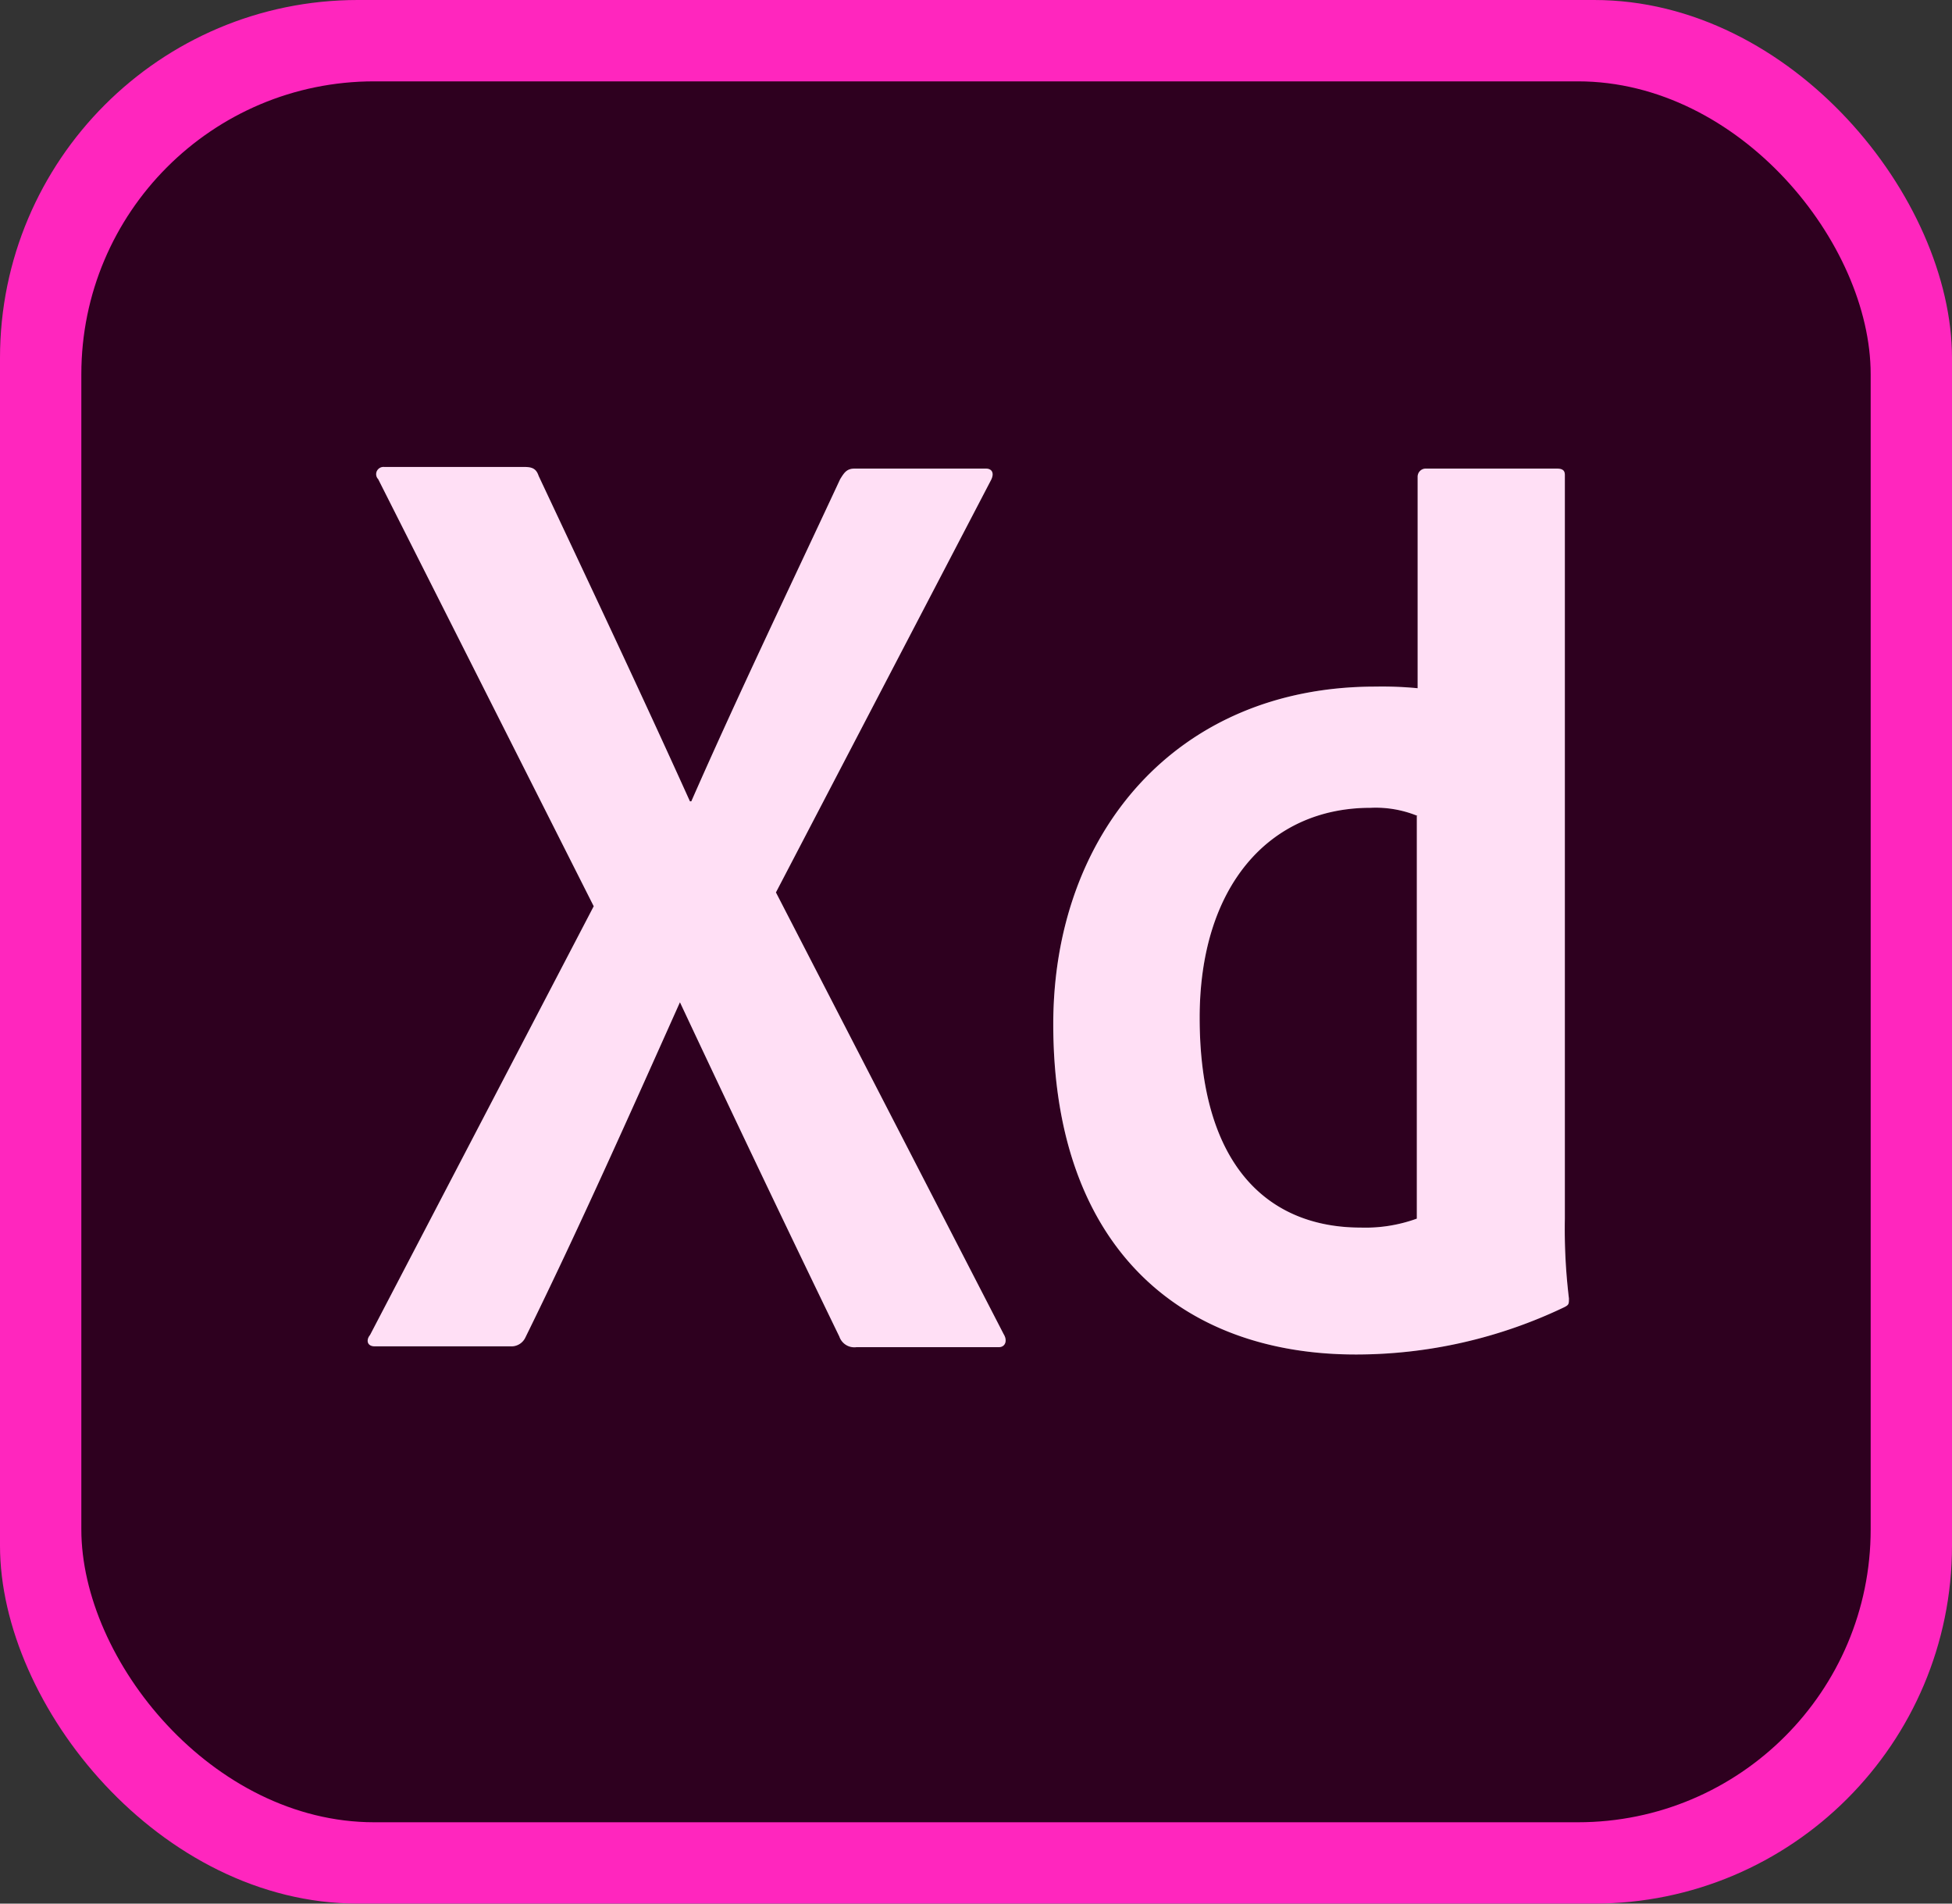 <svg xmlns="http://www.w3.org/2000/svg" viewBox="0 0 96 93.6"><rect x="0" y="0" width="96" height="93.6" fill="#333333" stroke="none"/><defs><style>.cls-1{fill:#ff26be;}.cls-2{fill:#2e001f;}.cls-3{fill:#fff;}.cls-4{opacity:0.15;}</style></defs><g id="Layer_2" data-name="Layer 2"><g id="Layer_1-2" data-name="Layer 1"><rect class="cls-1" width="96" height="93.6" rx="17.6"/><rect class="cls-2" x="4" y="4" width="88" height="85.6" rx="14.4"/><path class="cls-3" d="M38.16,43.88,49.36,65.6c.2.32.08.64-.24.64h-7a.78.78,0,0,1-.84-.52q-3.84-7.92-7.84-16.44h0c-2.4,5.36-5,11.2-7.6,16.48a.76.76,0,0,1-.72.44H18.44c-.4,0-.44-.32-.24-.56l11-21.08-10.6-21a.35.35,0,0,1,0-.49.36.36,0,0,1,.29-.11h6.88c.4,0,.6.08.72.44,2.52,5.36,5,10.6,7.44,16H34c2.32-5.28,4.88-10.6,7.32-15.84.2-.32.32-.52.72-.52h6.44c.32,0,.44.24.24.6ZM51.8,50.36c0-9.32,6-16.6,15.84-16.6a18.08,18.08,0,0,1,2.08.08V23.44a.4.4,0,0,1,.4-.4h6.44c.32,0,.4.12.4.32V59.92a28.52,28.52,0,0,0,.2,3.92c0,.28,0,.32-.24.44A23.74,23.74,0,0,1,66.68,66.6C58,66.6,51.8,61.24,51.8,50.36ZM69.72,40.12a5.44,5.44,0,0,0-2.32-.4c-5,0-8.4,3.88-8.4,10.32,0,7.36,3.44,10.32,7.92,10.32a7.4,7.4,0,0,0,2.76-.44V40.12Z"/><g class="cls-4"><path class="cls-1" d="M38.16,43.88,49.36,65.6c.2.32.08.64-.24.64h-7a.78.78,0,0,1-.84-.52q-3.84-7.92-7.84-16.44h0c-2.4,5.36-5,11.2-7.6,16.48a.76.76,0,0,1-.72.44H18.44c-.4,0-.44-.32-.24-.56l11-21.08-10.6-21a.35.35,0,0,1,0-.49.36.36,0,0,1,.29-.11h6.88c.4,0,.6.08.72.44,2.52,5.36,5,10.6,7.44,16H34c2.32-5.28,4.88-10.6,7.32-15.84.2-.32.32-.52.72-.52h6.44c.32,0,.44.24.24.6ZM51.8,50.36c0-9.32,6-16.6,15.84-16.6a18.08,18.08,0,0,1,2.08.08V23.44a.4.4,0,0,1,.4-.4h6.44c.32,0,.4.12.4.32V59.92a28.52,28.52,0,0,0,.2,3.92c0,.28,0,.32-.24.44A23.74,23.74,0,0,1,66.68,66.6C58,66.6,51.8,61.24,51.8,50.36ZM69.72,40.12a5.44,5.44,0,0,0-2.32-.4c-5,0-8.4,3.88-8.4,10.32,0,7.36,3.44,10.32,7.92,10.32a7.4,7.4,0,0,0,2.76-.44V40.12Z"/></g></g></g></svg>